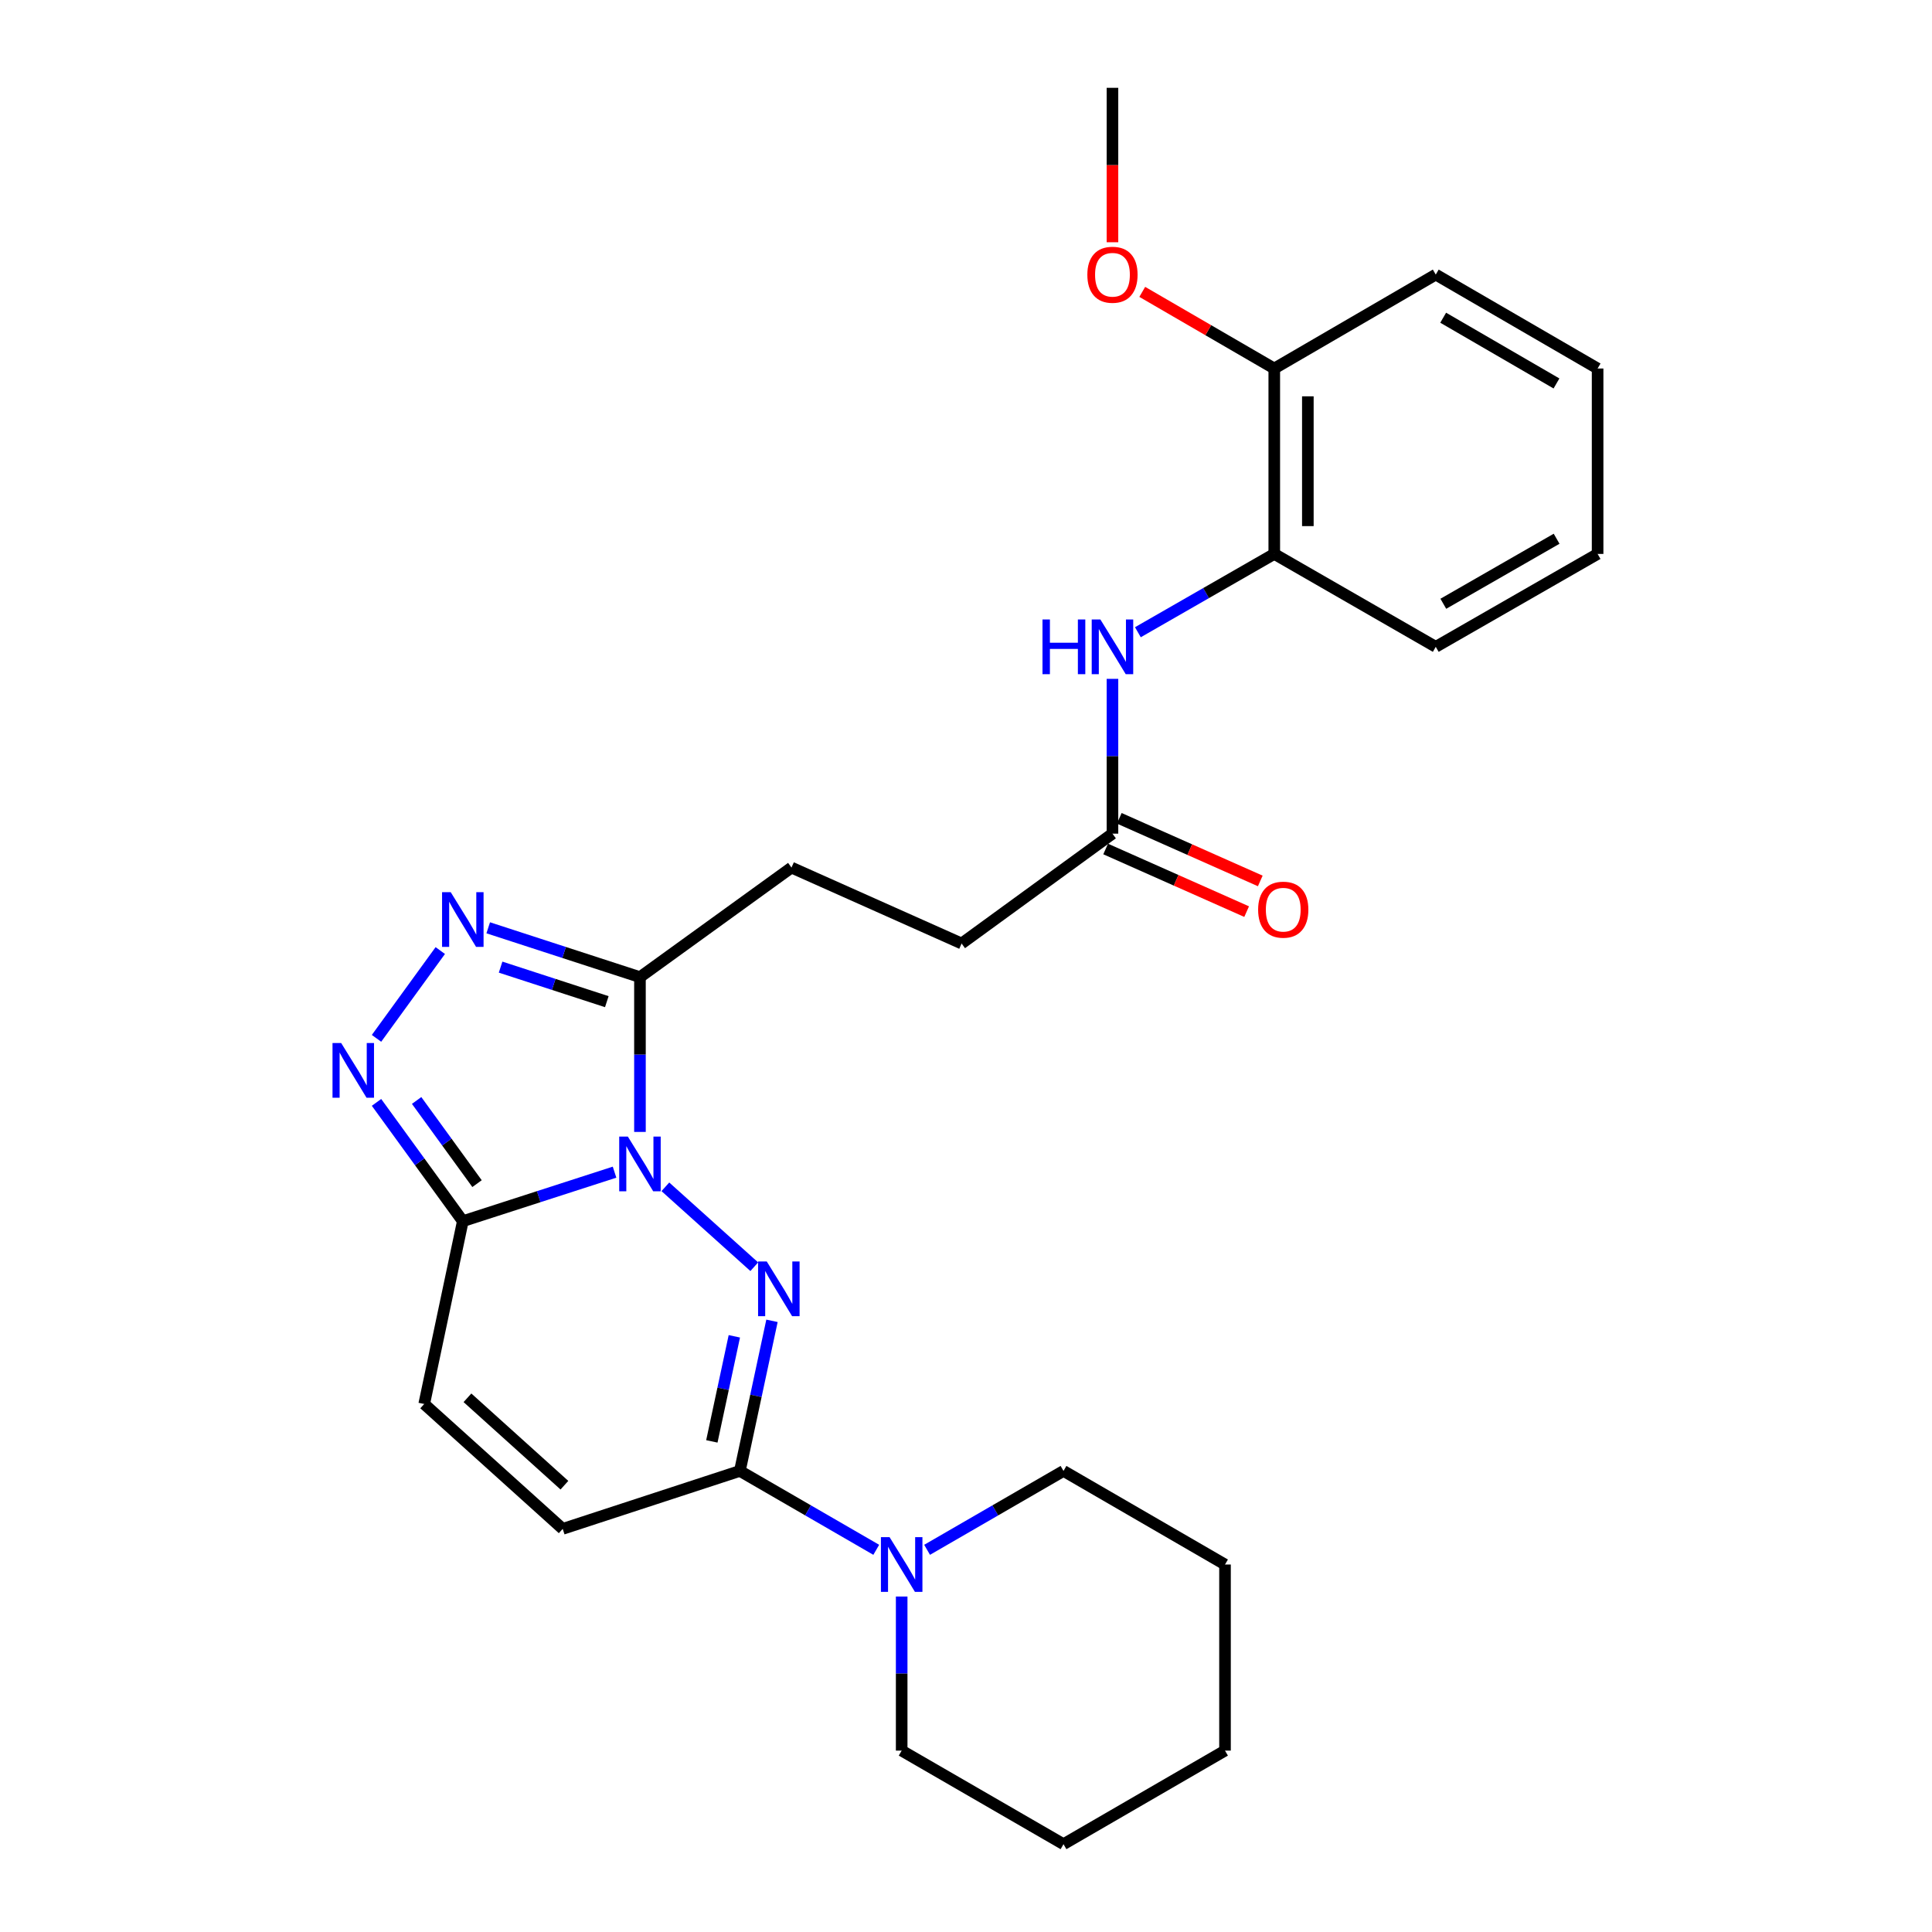 <?xml version='1.0' encoding='iso-8859-1'?>
<svg version='1.1' baseProfile='full'
              xmlns='http://www.w3.org/2000/svg'
                      xmlns:rdkit='http://www.rdkit.org/xml'
                      xmlns:xlink='http://www.w3.org/1999/xlink'
                  xml:space='preserve'
width='1000px' height='1000px' viewBox='0 0 1000 1000'>
<!-- END OF HEADER -->
<rect style='opacity:1.0;fill:#FFFFFF;stroke:none' width='1000' height='1000' x='0' y='0'> </rect>
<path class='bond-0' d='M 344.396,614.29 L 390.41,655.656' style='fill:none;fill-rule:evenodd;stroke:#0000FF;stroke-width:6px;stroke-linecap:butt;stroke-linejoin:miter;stroke-opacity:1' />
<path class='bond-1' d='M 318.091,606.711 L 278.822,619.398' style='fill:none;fill-rule:evenodd;stroke:#0000FF;stroke-width:6px;stroke-linecap:butt;stroke-linejoin:miter;stroke-opacity:1' />
<path class='bond-1' d='M 278.822,619.398 L 239.552,632.085' style='fill:none;fill-rule:evenodd;stroke:#000000;stroke-width:6px;stroke-linecap:butt;stroke-linejoin:miter;stroke-opacity:1' />
<path class='bond-2' d='M 331.24,585.885 L 331.24,545.825' style='fill:none;fill-rule:evenodd;stroke:#0000FF;stroke-width:6px;stroke-linecap:butt;stroke-linejoin:miter;stroke-opacity:1' />
<path class='bond-2' d='M 331.24,545.825 L 331.24,505.764' style='fill:none;fill-rule:evenodd;stroke:#000000;stroke-width:6px;stroke-linecap:butt;stroke-linejoin:miter;stroke-opacity:1' />
<path class='bond-3' d='M 399.578,683.656 L 391.266,722.504' style='fill:none;fill-rule:evenodd;stroke:#0000FF;stroke-width:6px;stroke-linecap:butt;stroke-linejoin:miter;stroke-opacity:1' />
<path class='bond-3' d='M 391.266,722.504 L 382.954,761.351' style='fill:none;fill-rule:evenodd;stroke:#000000;stroke-width:6px;stroke-linecap:butt;stroke-linejoin:miter;stroke-opacity:1' />
<path class='bond-3' d='M 380.09,691.674 L 374.271,718.867' style='fill:none;fill-rule:evenodd;stroke:#0000FF;stroke-width:6px;stroke-linecap:butt;stroke-linejoin:miter;stroke-opacity:1' />
<path class='bond-3' d='M 374.271,718.867 L 368.453,746.061' style='fill:none;fill-rule:evenodd;stroke:#000000;stroke-width:6px;stroke-linecap:butt;stroke-linejoin:miter;stroke-opacity:1' />
<path class='bond-4' d='M 239.552,632.085 L 217.219,601.34' style='fill:none;fill-rule:evenodd;stroke:#000000;stroke-width:6px;stroke-linecap:butt;stroke-linejoin:miter;stroke-opacity:1' />
<path class='bond-4' d='M 217.219,601.34 L 194.885,570.594' style='fill:none;fill-rule:evenodd;stroke:#0000FF;stroke-width:6px;stroke-linecap:butt;stroke-linejoin:miter;stroke-opacity:1' />
<path class='bond-4' d='M 246.914,612.647 L 231.28,591.125' style='fill:none;fill-rule:evenodd;stroke:#000000;stroke-width:6px;stroke-linecap:butt;stroke-linejoin:miter;stroke-opacity:1' />
<path class='bond-4' d='M 231.28,591.125 L 215.646,569.603' style='fill:none;fill-rule:evenodd;stroke:#0000FF;stroke-width:6px;stroke-linecap:butt;stroke-linejoin:miter;stroke-opacity:1' />
<path class='bond-7' d='M 239.552,632.085 L 219.566,726.708' style='fill:none;fill-rule:evenodd;stroke:#000000;stroke-width:6px;stroke-linecap:butt;stroke-linejoin:miter;stroke-opacity:1' />
<path class='bond-5' d='M 331.24,505.764 L 291.971,492.995' style='fill:none;fill-rule:evenodd;stroke:#000000;stroke-width:6px;stroke-linecap:butt;stroke-linejoin:miter;stroke-opacity:1' />
<path class='bond-5' d='M 291.971,492.995 L 252.703,480.225' style='fill:none;fill-rule:evenodd;stroke:#0000FF;stroke-width:6px;stroke-linecap:butt;stroke-linejoin:miter;stroke-opacity:1' />
<path class='bond-5' d='M 314.085,518.461 L 286.597,509.522' style='fill:none;fill-rule:evenodd;stroke:#000000;stroke-width:6px;stroke-linecap:butt;stroke-linejoin:miter;stroke-opacity:1' />
<path class='bond-5' d='M 286.597,509.522 L 259.109,500.583' style='fill:none;fill-rule:evenodd;stroke:#0000FF;stroke-width:6px;stroke-linecap:butt;stroke-linejoin:miter;stroke-opacity:1' />
<path class='bond-12' d='M 331.24,505.764 L 409.67,449.058' style='fill:none;fill-rule:evenodd;stroke:#000000;stroke-width:6px;stroke-linecap:butt;stroke-linejoin:miter;stroke-opacity:1' />
<path class='bond-6' d='M 382.954,761.351 L 418.25,781.766' style='fill:none;fill-rule:evenodd;stroke:#000000;stroke-width:6px;stroke-linecap:butt;stroke-linejoin:miter;stroke-opacity:1' />
<path class='bond-6' d='M 418.25,781.766 L 453.546,802.181' style='fill:none;fill-rule:evenodd;stroke:#0000FF;stroke-width:6px;stroke-linecap:butt;stroke-linejoin:miter;stroke-opacity:1' />
<path class='bond-28' d='M 382.954,761.351 L 291.257,791.341' style='fill:none;fill-rule:evenodd;stroke:#000000;stroke-width:6px;stroke-linecap:butt;stroke-linejoin:miter;stroke-opacity:1' />
<path class='bond-27' d='M 194.883,537.449 L 227.888,492.009' style='fill:none;fill-rule:evenodd;stroke:#0000FF;stroke-width:6px;stroke-linecap:butt;stroke-linejoin:miter;stroke-opacity:1' />
<path class='bond-17' d='M 479.863,802.182 L 515.164,781.767' style='fill:none;fill-rule:evenodd;stroke:#0000FF;stroke-width:6px;stroke-linecap:butt;stroke-linejoin:miter;stroke-opacity:1' />
<path class='bond-17' d='M 515.164,781.767 L 550.465,761.351' style='fill:none;fill-rule:evenodd;stroke:#000000;stroke-width:6px;stroke-linecap:butt;stroke-linejoin:miter;stroke-opacity:1' />
<path class='bond-18' d='M 466.705,826.36 L 466.705,866.237' style='fill:none;fill-rule:evenodd;stroke:#0000FF;stroke-width:6px;stroke-linecap:butt;stroke-linejoin:miter;stroke-opacity:1' />
<path class='bond-18' d='M 466.705,866.237 L 466.705,906.114' style='fill:none;fill-rule:evenodd;stroke:#000000;stroke-width:6px;stroke-linecap:butt;stroke-linejoin:miter;stroke-opacity:1' />
<path class='bond-8' d='M 219.566,726.708 L 291.257,791.341' style='fill:none;fill-rule:evenodd;stroke:#000000;stroke-width:6px;stroke-linecap:butt;stroke-linejoin:miter;stroke-opacity:1' />
<path class='bond-8' d='M 241.957,723.495 L 292.141,768.738' style='fill:none;fill-rule:evenodd;stroke:#000000;stroke-width:6px;stroke-linecap:butt;stroke-linejoin:miter;stroke-opacity:1' />
<path class='bond-9' d='M 575.81,351.374 L 575.81,391.435' style='fill:none;fill-rule:evenodd;stroke:#0000FF;stroke-width:6px;stroke-linecap:butt;stroke-linejoin:miter;stroke-opacity:1' />
<path class='bond-9' d='M 575.81,391.435 L 575.81,431.495' style='fill:none;fill-rule:evenodd;stroke:#000000;stroke-width:6px;stroke-linecap:butt;stroke-linejoin:miter;stroke-opacity:1' />
<path class='bond-11' d='M 588.964,327.244 L 624.263,306.979' style='fill:none;fill-rule:evenodd;stroke:#0000FF;stroke-width:6px;stroke-linecap:butt;stroke-linejoin:miter;stroke-opacity:1' />
<path class='bond-11' d='M 624.263,306.979 L 659.561,286.713' style='fill:none;fill-rule:evenodd;stroke:#000000;stroke-width:6px;stroke-linecap:butt;stroke-linejoin:miter;stroke-opacity:1' />
<path class='bond-10' d='M 575.81,431.495 L 497.727,488.356' style='fill:none;fill-rule:evenodd;stroke:#000000;stroke-width:6px;stroke-linecap:butt;stroke-linejoin:miter;stroke-opacity:1' />
<path class='bond-14' d='M 572.282,439.437 L 608.771,455.646' style='fill:none;fill-rule:evenodd;stroke:#000000;stroke-width:6px;stroke-linecap:butt;stroke-linejoin:miter;stroke-opacity:1' />
<path class='bond-14' d='M 608.771,455.646 L 645.259,471.856' style='fill:none;fill-rule:evenodd;stroke:#FF0000;stroke-width:6px;stroke-linecap:butt;stroke-linejoin:miter;stroke-opacity:1' />
<path class='bond-14' d='M 579.338,423.554 L 615.826,439.763' style='fill:none;fill-rule:evenodd;stroke:#000000;stroke-width:6px;stroke-linecap:butt;stroke-linejoin:miter;stroke-opacity:1' />
<path class='bond-14' d='M 615.826,439.763 L 652.315,455.973' style='fill:none;fill-rule:evenodd;stroke:#FF0000;stroke-width:6px;stroke-linecap:butt;stroke-linejoin:miter;stroke-opacity:1' />
<path class='bond-13' d='M 659.561,286.713 L 659.561,190.739' style='fill:none;fill-rule:evenodd;stroke:#000000;stroke-width:6px;stroke-linecap:butt;stroke-linejoin:miter;stroke-opacity:1' />
<path class='bond-13' d='M 676.94,272.317 L 676.94,205.135' style='fill:none;fill-rule:evenodd;stroke:#000000;stroke-width:6px;stroke-linecap:butt;stroke-linejoin:miter;stroke-opacity:1' />
<path class='bond-19' d='M 659.561,286.713 L 743.147,334.797' style='fill:none;fill-rule:evenodd;stroke:#000000;stroke-width:6px;stroke-linecap:butt;stroke-linejoin:miter;stroke-opacity:1' />
<path class='bond-15' d='M 409.67,449.058 L 497.727,488.356' style='fill:none;fill-rule:evenodd;stroke:#000000;stroke-width:6px;stroke-linecap:butt;stroke-linejoin:miter;stroke-opacity:1' />
<path class='bond-16' d='M 659.561,190.739 L 625.396,170.907' style='fill:none;fill-rule:evenodd;stroke:#000000;stroke-width:6px;stroke-linecap:butt;stroke-linejoin:miter;stroke-opacity:1' />
<path class='bond-16' d='M 625.396,170.907 L 591.231,151.075' style='fill:none;fill-rule:evenodd;stroke:#FF0000;stroke-width:6px;stroke-linecap:butt;stroke-linejoin:miter;stroke-opacity:1' />
<path class='bond-20' d='M 659.561,190.739 L 743.147,142.124' style='fill:none;fill-rule:evenodd;stroke:#000000;stroke-width:6px;stroke-linecap:butt;stroke-linejoin:miter;stroke-opacity:1' />
<path class='bond-21' d='M 575.81,125.387 L 575.81,85.421' style='fill:none;fill-rule:evenodd;stroke:#FF0000;stroke-width:6px;stroke-linecap:butt;stroke-linejoin:miter;stroke-opacity:1' />
<path class='bond-21' d='M 575.81,85.421 L 575.81,45.455' style='fill:none;fill-rule:evenodd;stroke:#000000;stroke-width:6px;stroke-linecap:butt;stroke-linejoin:miter;stroke-opacity:1' />
<path class='bond-22' d='M 550.465,761.351 L 634.061,809.792' style='fill:none;fill-rule:evenodd;stroke:#000000;stroke-width:6px;stroke-linecap:butt;stroke-linejoin:miter;stroke-opacity:1' />
<path class='bond-23' d='M 466.705,906.114 L 550.465,954.545' style='fill:none;fill-rule:evenodd;stroke:#000000;stroke-width:6px;stroke-linecap:butt;stroke-linejoin:miter;stroke-opacity:1' />
<path class='bond-24' d='M 743.147,334.797 L 826.917,286.713' style='fill:none;fill-rule:evenodd;stroke:#000000;stroke-width:6px;stroke-linecap:butt;stroke-linejoin:miter;stroke-opacity:1' />
<path class='bond-24' d='M 747.061,312.511 L 805.7,278.853' style='fill:none;fill-rule:evenodd;stroke:#000000;stroke-width:6px;stroke-linecap:butt;stroke-linejoin:miter;stroke-opacity:1' />
<path class='bond-30' d='M 743.147,142.124 L 826.917,190.739' style='fill:none;fill-rule:evenodd;stroke:#000000;stroke-width:6px;stroke-linecap:butt;stroke-linejoin:miter;stroke-opacity:1' />
<path class='bond-30' d='M 746.989,164.448 L 805.628,198.478' style='fill:none;fill-rule:evenodd;stroke:#000000;stroke-width:6px;stroke-linecap:butt;stroke-linejoin:miter;stroke-opacity:1' />
<path class='bond-29' d='M 634.061,809.792 L 634.061,906.114' style='fill:none;fill-rule:evenodd;stroke:#000000;stroke-width:6px;stroke-linecap:butt;stroke-linejoin:miter;stroke-opacity:1' />
<path class='bond-26' d='M 550.465,954.545 L 634.061,906.114' style='fill:none;fill-rule:evenodd;stroke:#000000;stroke-width:6px;stroke-linecap:butt;stroke-linejoin:miter;stroke-opacity:1' />
<path class='bond-25' d='M 826.917,286.713 L 826.917,190.739' style='fill:none;fill-rule:evenodd;stroke:#000000;stroke-width:6px;stroke-linecap:butt;stroke-linejoin:miter;stroke-opacity:1' />
<path  class='atom-0' d='M 324.98 588.303
L 334.26 603.303
Q 335.18 604.783, 336.66 607.463
Q 338.14 610.143, 338.22 610.303
L 338.22 588.303
L 341.98 588.303
L 341.98 616.623
L 338.1 616.623
L 328.14 600.223
Q 326.98 598.303, 325.74 596.103
Q 324.54 593.903, 324.18 593.223
L 324.18 616.623
L 320.5 616.623
L 320.5 588.303
L 324.98 588.303
' fill='#0000FF'/>
<path  class='atom-1' d='M 396.864 652.926
L 406.144 667.926
Q 407.064 669.406, 408.544 672.086
Q 410.024 674.766, 410.104 674.926
L 410.104 652.926
L 413.864 652.926
L 413.864 681.246
L 409.984 681.246
L 400.024 664.846
Q 398.864 662.926, 397.624 660.726
Q 396.424 658.526, 396.064 657.846
L 396.064 681.246
L 392.384 681.246
L 392.384 652.926
L 396.864 652.926
' fill='#0000FF'/>
<path  class='atom-5' d='M 176.587 539.862
L 185.867 554.862
Q 186.787 556.342, 188.267 559.022
Q 189.747 561.702, 189.827 561.862
L 189.827 539.862
L 193.587 539.862
L 193.587 568.182
L 189.707 568.182
L 179.747 551.782
Q 178.587 549.862, 177.347 547.662
Q 176.147 545.462, 175.787 544.782
L 175.787 568.182
L 172.107 568.182
L 172.107 539.862
L 176.587 539.862
' fill='#0000FF'/>
<path  class='atom-6' d='M 233.292 461.788
L 242.572 476.788
Q 243.492 478.268, 244.972 480.948
Q 246.452 483.628, 246.532 483.788
L 246.532 461.788
L 250.292 461.788
L 250.292 490.108
L 246.412 490.108
L 236.452 473.708
Q 235.292 471.788, 234.052 469.588
Q 232.852 467.388, 232.492 466.708
L 232.492 490.108
L 228.812 490.108
L 228.812 461.788
L 233.292 461.788
' fill='#0000FF'/>
<path  class='atom-7' d='M 460.445 795.632
L 469.725 810.632
Q 470.645 812.112, 472.125 814.792
Q 473.605 817.472, 473.685 817.632
L 473.685 795.632
L 477.445 795.632
L 477.445 823.952
L 473.565 823.952
L 463.605 807.552
Q 462.445 805.632, 461.205 803.432
Q 460.005 801.232, 459.645 800.552
L 459.645 823.952
L 455.965 823.952
L 455.965 795.632
L 460.445 795.632
' fill='#0000FF'/>
<path  class='atom-10' d='M 539.59 320.637
L 543.43 320.637
L 543.43 332.677
L 557.91 332.677
L 557.91 320.637
L 561.75 320.637
L 561.75 348.957
L 557.91 348.957
L 557.91 335.877
L 543.43 335.877
L 543.43 348.957
L 539.59 348.957
L 539.59 320.637
' fill='#0000FF'/>
<path  class='atom-10' d='M 569.55 320.637
L 578.83 335.637
Q 579.75 337.117, 581.23 339.797
Q 582.71 342.477, 582.79 342.637
L 582.79 320.637
L 586.55 320.637
L 586.55 348.957
L 582.67 348.957
L 572.71 332.557
Q 571.55 330.637, 570.31 328.437
Q 569.11 326.237, 568.75 325.557
L 568.75 348.957
L 565.07 348.957
L 565.07 320.637
L 569.55 320.637
' fill='#0000FF'/>
<path  class='atom-15' d='M 651.205 470.844
Q 651.205 464.044, 654.565 460.244
Q 657.925 456.444, 664.205 456.444
Q 670.485 456.444, 673.845 460.244
Q 677.205 464.044, 677.205 470.844
Q 677.205 477.724, 673.805 481.644
Q 670.405 485.524, 664.205 485.524
Q 657.965 485.524, 654.565 481.644
Q 651.205 477.764, 651.205 470.844
M 664.205 482.324
Q 668.525 482.324, 670.845 479.444
Q 673.205 476.524, 673.205 470.844
Q 673.205 465.284, 670.845 462.484
Q 668.525 459.644, 664.205 459.644
Q 659.885 459.644, 657.525 462.444
Q 655.205 465.244, 655.205 470.844
Q 655.205 476.564, 657.525 479.444
Q 659.885 482.324, 664.205 482.324
' fill='#FF0000'/>
<path  class='atom-17' d='M 562.81 142.204
Q 562.81 135.404, 566.17 131.604
Q 569.53 127.804, 575.81 127.804
Q 582.09 127.804, 585.45 131.604
Q 588.81 135.404, 588.81 142.204
Q 588.81 149.084, 585.41 153.004
Q 582.01 156.884, 575.81 156.884
Q 569.57 156.884, 566.17 153.004
Q 562.81 149.124, 562.81 142.204
M 575.81 153.684
Q 580.13 153.684, 582.45 150.804
Q 584.81 147.884, 584.81 142.204
Q 584.81 136.644, 582.45 133.844
Q 580.13 131.004, 575.81 131.004
Q 571.49 131.004, 569.13 133.804
Q 566.81 136.604, 566.81 142.204
Q 566.81 147.924, 569.13 150.804
Q 571.49 153.684, 575.81 153.684
' fill='#FF0000'/>
</svg>
